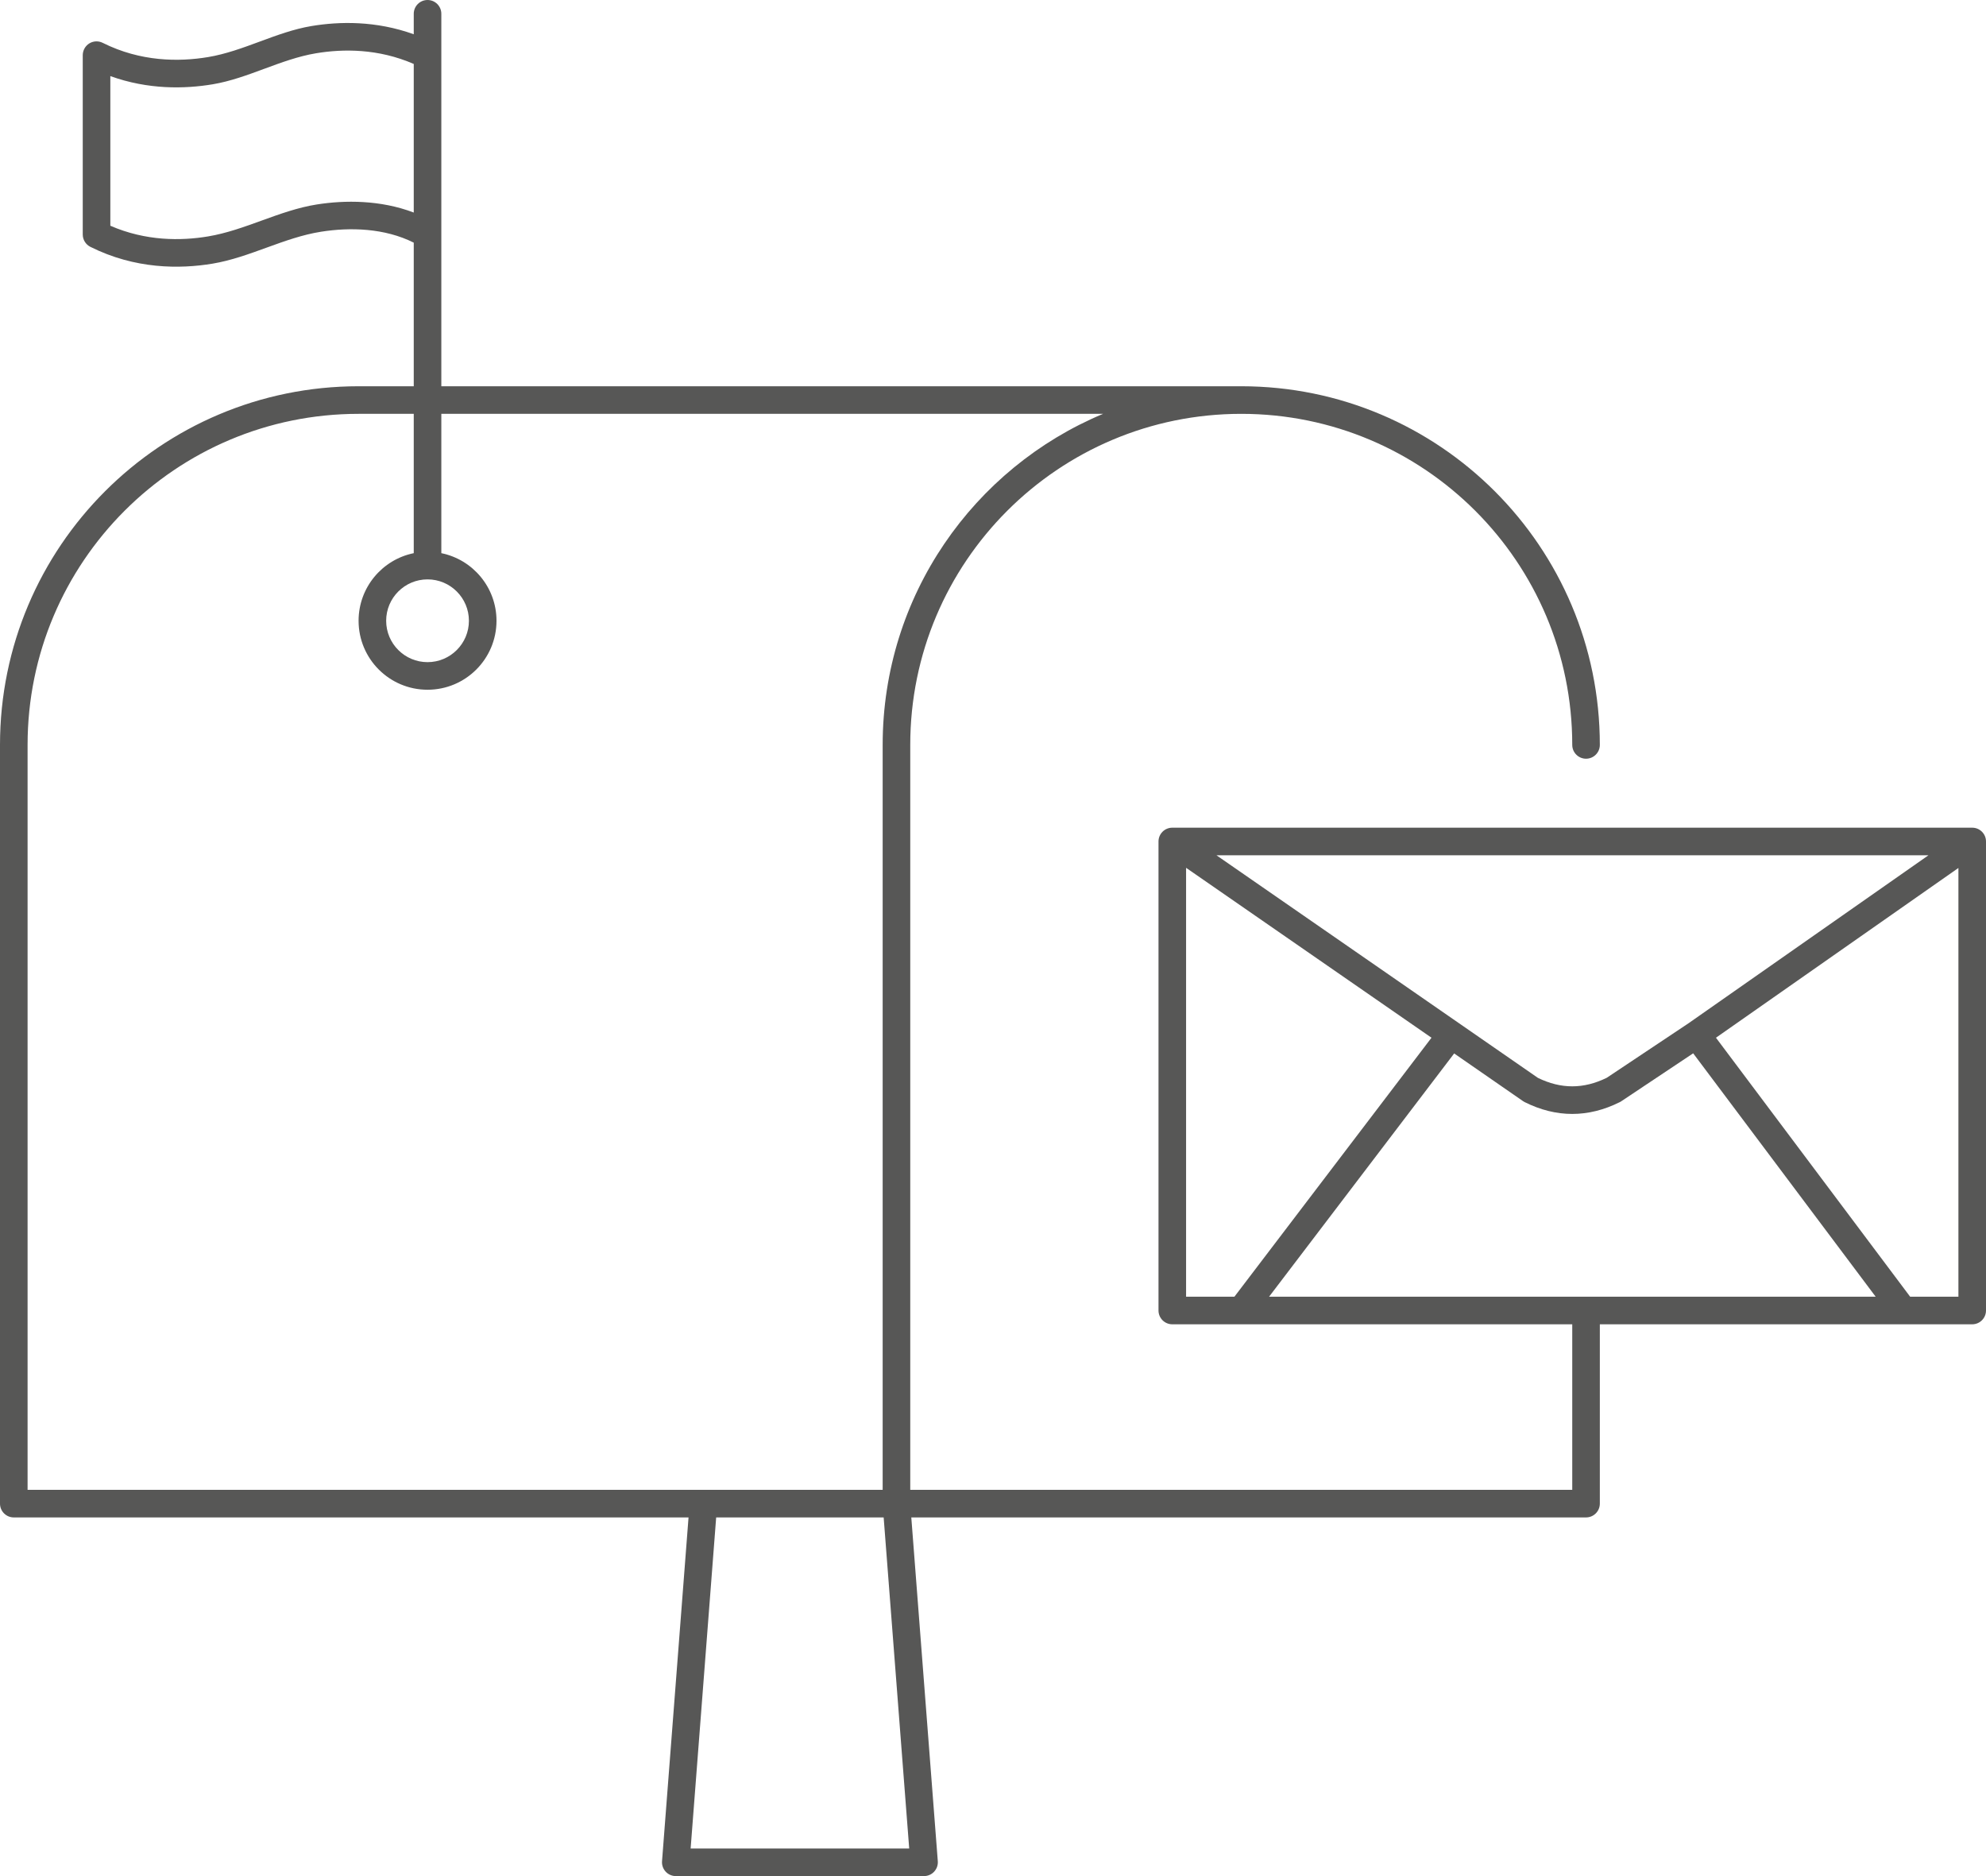 <svg width="72" height="68" viewBox="0 0 72 68" fill="none" xmlns="http://www.w3.org/2000/svg">
    <path fill-rule="evenodd" clip-rule="evenodd" d="M11.64 8.399C12.699 8.232 13.945 8.266 15 8.795V14H13C5.82 14 0 19.82 0 27V54.5C0 54.776 0.224 55 0.5 55H24.962L24.001 67.463C23.991 67.602 24.039 67.738 24.134 67.84C24.228 67.942 24.361 68 24.5 68H33.5C33.639 68 33.772 67.942 33.866 67.84C33.961 67.738 34.009 67.602 33.999 67.463L33.038 55H57.5C57.776 55 58 54.776 58 54.5V48H71.5C71.776 48 72 47.776 72 47.5V30.5C72 30.224 71.776 30 71.5 30H42.5C42.224 30 42 30.224 42 30.5V47.5C42 47.776 42.224 48 42.5 48H57V54H33V27C33 20.373 38.373 15 45 15C51.627 15 57 20.373 57 27C57 27.276 57.224 27.5 57.5 27.5C57.776 27.5 58 27.276 58 27C58 19.82 52.18 14 45 14H16V0.5C16 0.224 15.776 0 15.5 0C15.224 0 15 0.224 15 0.5V1.242C13.629 0.747 12.307 0.775 11.293 0.944C10.006 1.159 8.833 1.854 7.543 2.069C6.485 2.245 5.1 2.241 3.724 1.553C3.569 1.475 3.385 1.483 3.237 1.574C3.09 1.666 3 1.827 3 2V8.5C3 8.689 3.107 8.862 3.276 8.947C4.9 9.759 6.515 9.754 7.707 9.556C9.06 9.33 10.29 8.612 11.64 8.399ZM11.485 7.411C12.501 7.251 13.794 7.244 15 7.704V2.318C13.716 1.759 12.444 1.766 11.457 1.931C10.168 2.146 8.995 2.841 7.707 3.056C6.692 3.225 5.372 3.253 4 2.758V8.182C5.284 8.741 6.556 8.734 7.543 8.569C8.892 8.344 10.127 7.626 11.485 7.411ZM15 20.05V15H13C6.373 15 1 20.373 1 27V54H32V27C32 21.596 35.298 16.961 39.991 15H16V20.05C17.141 20.282 18 21.291 18 22.5C18 23.881 16.881 25 15.5 25C14.119 25 13 23.881 13 22.5C13 21.291 13.859 20.282 15 20.05ZM14 22.5C14 21.672 14.672 21 15.5 21C16.328 21 17 21.672 17 22.5C17 23.328 16.328 24 15.5 24C14.672 24 14 23.328 14 22.5ZM25.964 55L25.038 67H32.962L32.036 55H25.964ZM68 47H46.009L52.719 38.183L55.215 39.911C55.235 39.925 55.255 39.937 55.276 39.947C56.417 40.518 57.583 40.518 58.724 39.947C58.742 39.938 58.76 39.928 58.777 39.916L61.384 38.178L68 47ZM44.101 31L55.755 39.068C56.594 39.478 57.41 39.477 58.249 39.066L61.218 37.087L69.914 31H44.101ZM71 31.46L62.21 37.613L69.25 47H71V31.46ZM44.752 47L51.897 37.613L43 31.454V47H44.752Z" fill="#575756"/>
</svg>
